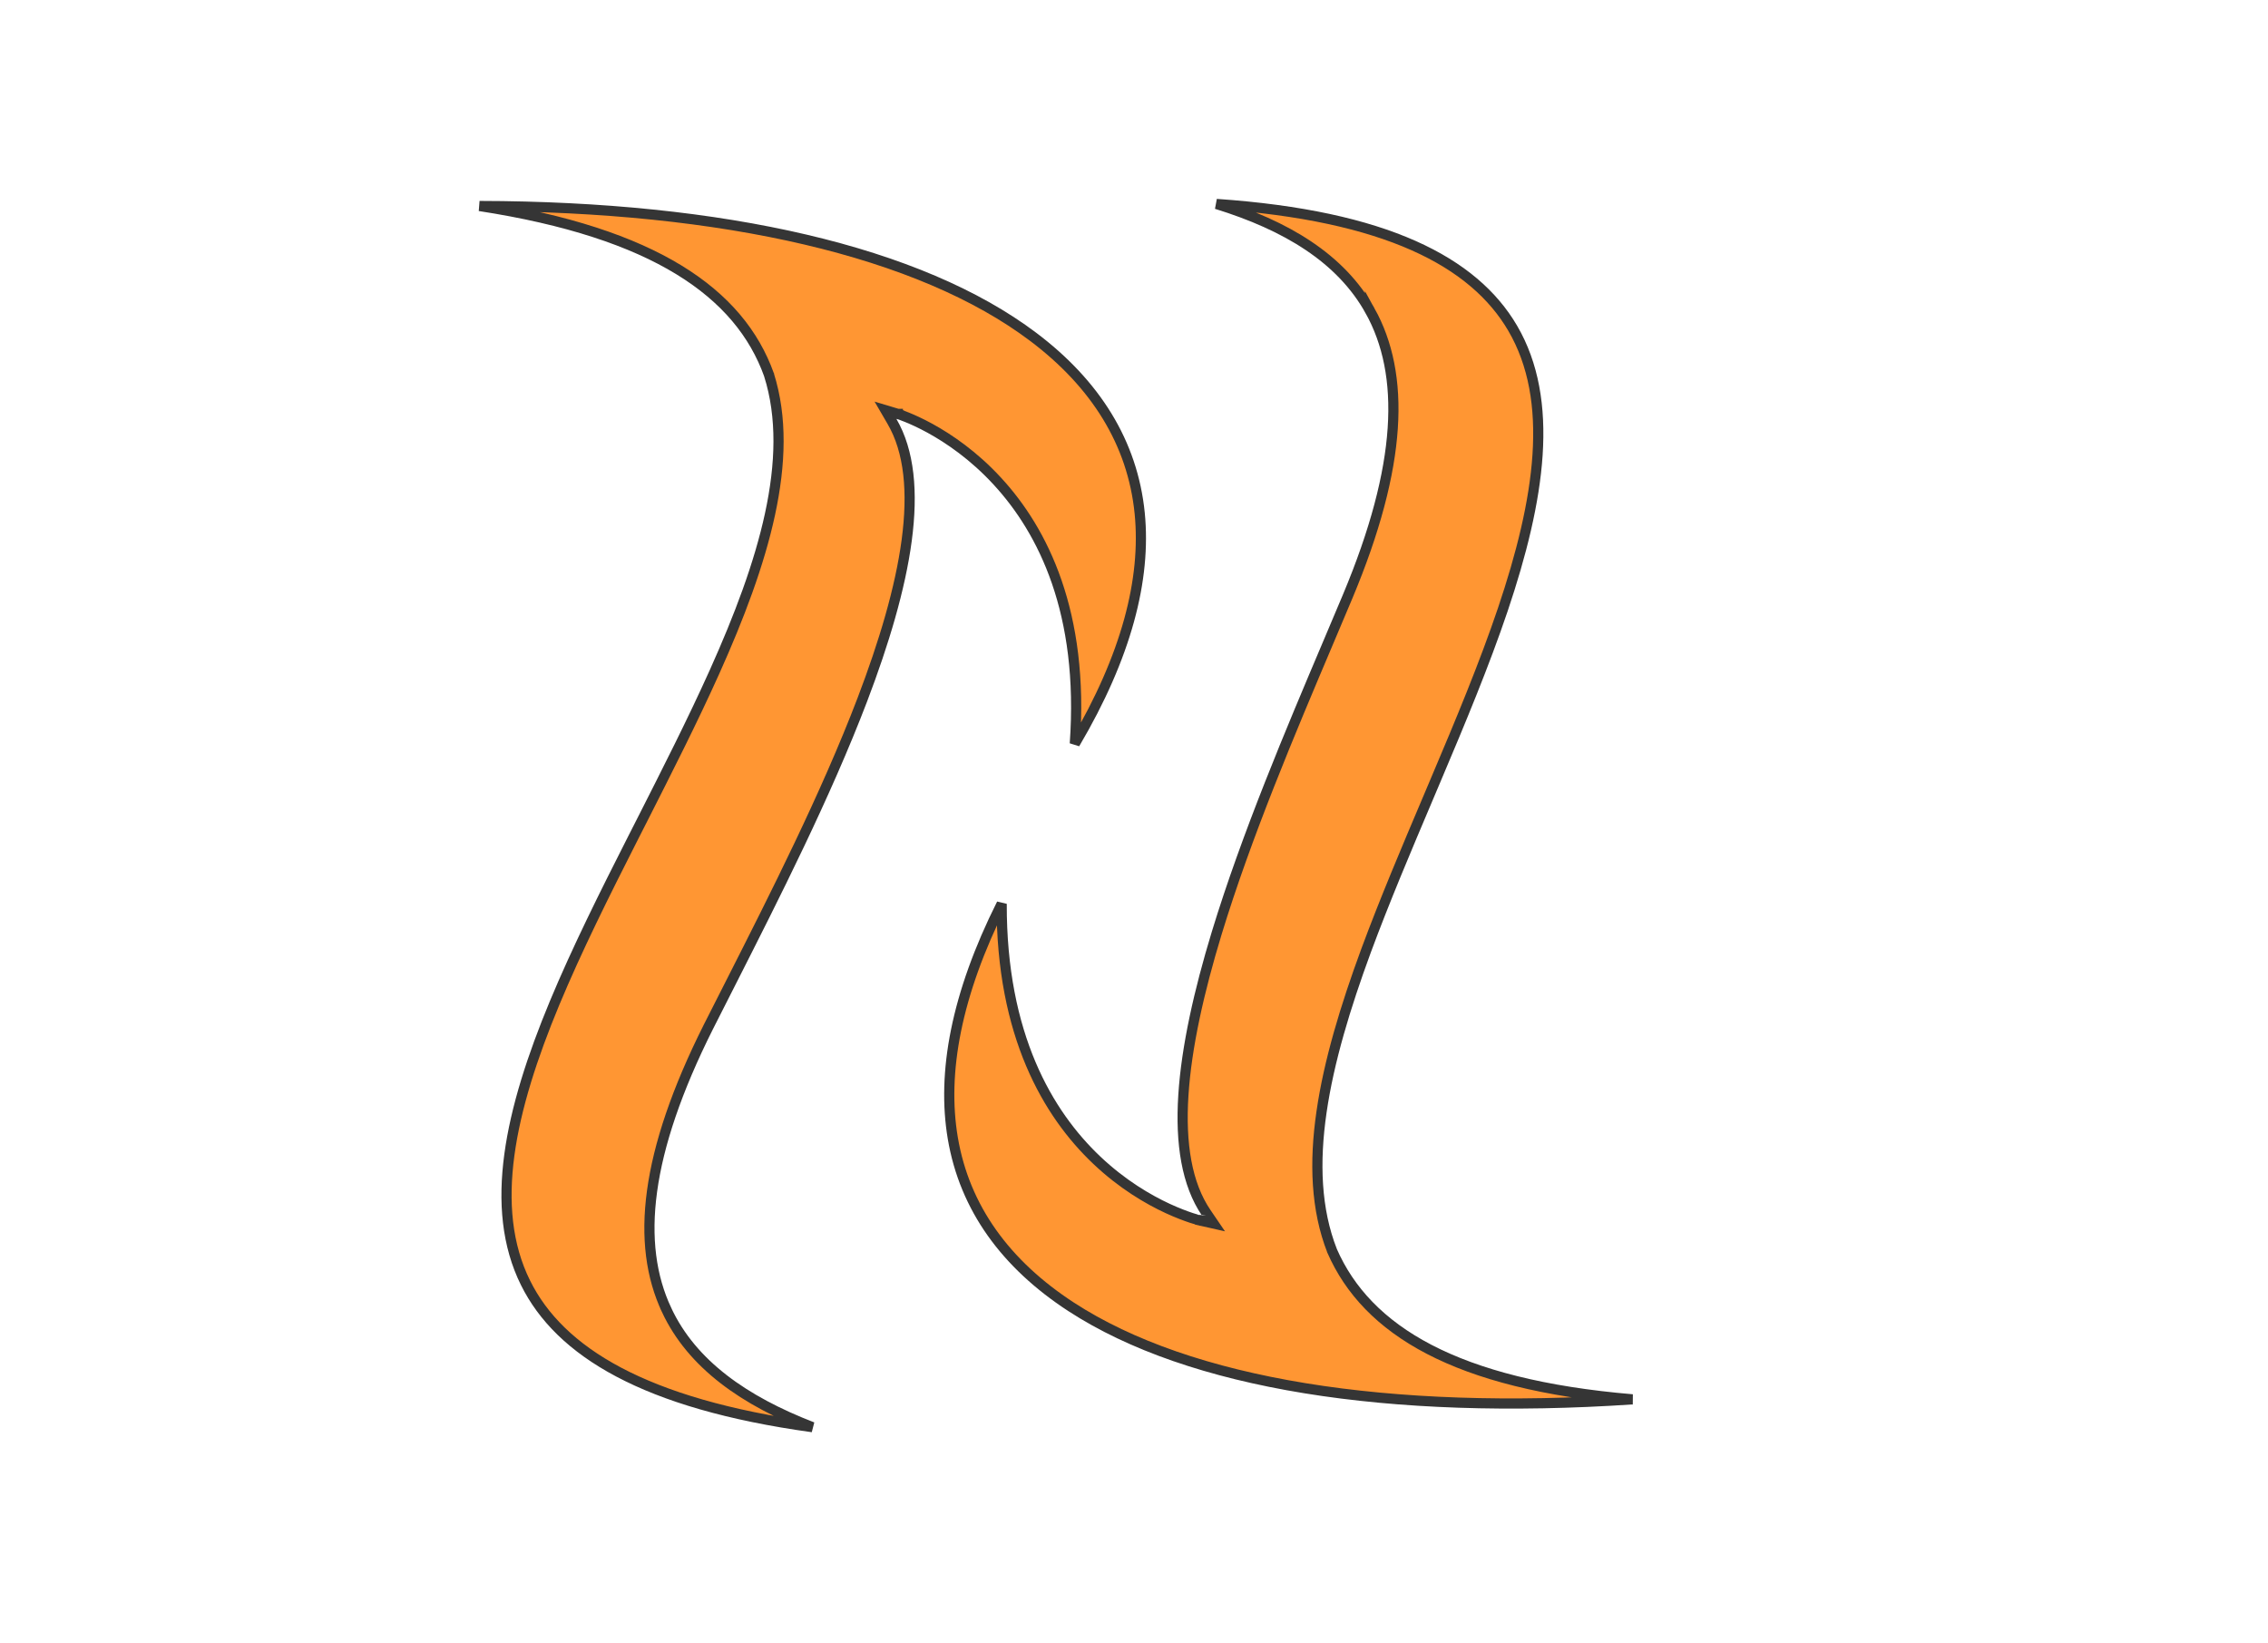 <svg xmlns="http://www.w3.org/2000/svg" height="323" width="446">
 <mask y="140" x="57" width="323" maskUnits="userSpaceOnUse" id="path-7-outside-1_4707_2393" height="40">
  <rect y="140" x="57" width="323" id="svg_1" height="40" fill="white"></rect>
  <path id="svg_2" d="m67.49,151.04l-2.3,0.46c-0.29,0 -0.5,-0.04 -0.65,-0.11c-0.14,-0.08 -0.21,-0.24 -0.21,-0.49c0,-0.6 0.6,-1.39 1.81,-2.36c1.22,-0.98 2.87,-1.88 4.97,-2.7c2.1,-0.82 4,-1.23 5.68,-1.23c1.69,0 2.9,0.29 3.61,0.88c0.73,0.58 1.1,1.72 1.1,3.42l-0.06,0.88c2.59,-2.01 4.91,-3.44 6.97,-4.3c2.06,-0.86 4.07,-1.29 6.04,-1.29c1.97,0 3.5,0.42 4.57,1.25c1.06,0.82 1.6,2.01 1.6,3.57c0,1.61 -0.76,4.17 -2.27,7.7c-0.62,1.46 -1.25,2.9 -1.87,4.33c-1.51,3.49 -2.27,5.77 -2.27,6.82c0,1.88 0.93,2.98 2.79,3.3c1.01,0.17 1.59,0.36 1.74,0.57c0.16,0.19 0.24,0.39 0.24,0.58c0,0.93 -1.01,1.74 -3.03,2.43c-2.01,0.69 -4.25,1.03 -6.74,1.03c-4.89,0 -7.34,-1.45 -7.34,-4.35c0,-2.03 0.7,-4.71 2.11,-8.03c0.58,-1.39 1.17,-2.75 1.75,-4.08c1.41,-3.19 2.11,-5.42 2.11,-6.68c0,-1.28 -0.98,-1.92 -2.95,-1.92c-1.14,0 -2.43,0.41 -3.86,1.21c-0.64,2.52 -2.01,6.25 -4.12,11.22c-1.93,4.5 -2.89,7.66 -2.89,9.49c0,0 0.02,0.43 0.05,1.29c0,0.4 -0.22,0.72 -0.66,0.95c-0.44,0.24 -0.9,0.35 -1.39,0.35l-7.83,0.12c-1.44,0 -2.32,-0.25 -2.64,-0.74c-0.14,-0.25 -0.21,-0.63 -0.21,-1.13c0,-0.52 0.11,-1.26 0.33,-2.21c0.22,-0.96 0.93,-2.85 2.11,-5.64c1.2,-2.82 2.29,-5.43 3.26,-7.86c0.99,-2.42 1.49,-4.01 1.49,-4.78c0,-0.78 -0.09,-1.3 -0.26,-1.56c-0.17,-0.27 -0.43,-0.39 -0.78,-0.39zm39.55,22.65c-2.44,-1.47 -3.67,-3.7 -3.67,-6.7c0,-1.56 0.32,-3.03 0.96,-4.39c0.65,-1.38 1.53,-2.57 2.65,-3.58c1.14,-1 2.45,-1.86 3.95,-2.57c2.99,-1.45 6.43,-2.17 10.29,-2.17c7.61,0 11.71,2.41 12.33,7.22c0.91,0.3 1.85,0.45 2.81,0.45c0.98,0 1.79,-0.07 2.44,-0.21c0.65,-0.14 1.26,-0.36 1.84,-0.65c0.58,-0.28 1,-0.43 1.25,-0.43c0.49,0 0.74,0.24 0.74,0.73c0,0.48 -0.39,0.98 -1.15,1.5c-1.45,0.99 -3.36,1.49 -5.75,1.49c-0.89,0 -1.62,-0.05 -2.18,-0.14c-0.42,3.28 -2.11,6.01 -5.08,8.18c-1.42,1.04 -3.16,1.86 -5.24,2.46c-2.05,0.6 -4.19,0.9 -6.4,0.9c-2.2,0 -4.09,-0.18 -5.67,-0.53c-1.57,-0.34 -2.95,-0.85 -4.12,-1.56zm7.09,-4.98c0,2.41 0.88,3.61 2.64,3.61c1.12,0 2.16,-0.61 3.12,-1.83c0.98,-1.23 1.74,-2.74 2.27,-4.55c0.55,-1.81 0.82,-3.65 0.82,-5.53c0,-1.89 -0.66,-2.83 -1.97,-2.83c-1.15,0 -2.26,0.54 -3.34,1.62c-1.07,1.08 -1.93,2.49 -2.58,4.22c-0.64,1.72 -0.96,3.48 -0.96,5.29zm28.85,-13.81l9.26,-0.21c0.34,0 0.59,0.1 0.76,0.31c0.17,0.2 0.25,0.44 0.25,0.74c0,0.29 -0.07,0.76 -0.21,1.41c3.48,-1.92 6.5,-2.87 9.08,-2.87c1.12,0 2.16,0.28 3.11,0.84c0.96,0.56 1.59,1.38 1.87,2.48c4.25,-2.22 7.76,-3.32 10.55,-3.32c1.22,0 2.3,0.34 3.24,1.03c1,0.76 1.51,1.82 1.51,3.21c0,1.36 -0.25,2.81 -0.73,4.33c-0.47,1.51 -0.94,2.92 -1.42,4.24c-0.47,1.31 -0.71,2.25 -0.71,2.79c0,0.54 0.14,0.94 0.41,1.21c0.28,0.28 0.64,0.41 1.1,0.41c1.68,0 3.76,-0.58 6.25,-1.75c0.47,-0.21 0.82,-0.32 1.07,-0.32c0.59,0 0.88,0.24 0.88,0.71c0,0.41 -0.25,0.81 -0.76,1.19c-0.5,0.36 -1.22,0.77 -2.17,1.21c-0.95,0.44 -2.13,0.92 -3.53,1.42c-1.4,0.51 -3.04,0.94 -4.93,1.29c-1.88,0.35 -3.57,0.53 -5.06,0.53c-1.47,0 -2.57,-0.25 -3.3,-0.74c-0.73,-0.5 -1.09,-1.13 -1.09,-1.91c0,-0.79 0.25,-1.96 0.74,-3.52c0.51,-1.56 1.02,-3.11 1.53,-4.63c0.5,-1.54 0.76,-2.65 0.76,-3.34c0,-0.7 -0.17,-1.2 -0.51,-1.5c-0.34,-0.32 -0.85,-0.47 -1.52,-0.47c-0.67,0 -1.4,0.1 -2.21,0.31c-0.21,2.23 -1.07,5.62 -2.6,10.18c-0.64,1.91 -1,3.11 -1.07,3.59c-0.08,0.48 -0.13,0.76 -0.16,0.84c-0.02,0.06 -0.07,0.16 -0.14,0.27c-0.11,0.21 -0.36,0.32 -0.74,0.32c-1.87,0 -3.73,0.03 -5.56,0.09c-1.83,0.08 -3.01,0.12 -3.54,0.12c-0.52,0 -0.78,-0.3 -0.78,-0.92c0,-0.61 0.2,-1.52 0.6,-2.73c0.41,-1.21 0.86,-2.42 1.35,-3.61c1.29,-3.18 1.94,-5.55 1.94,-7.11c0,-1.16 -0.76,-1.74 -2.27,-1.74c-0.64,0 -1.24,0.1 -1.82,0.31c-0.5,1.73 -1.38,4.47 -2.63,8.22c-1.24,3.75 -1.94,5.86 -2.09,6.33c-0.21,0.69 -0.58,1.04 -1.12,1.04l-10.03,0.21c-0.15,0 -0.31,-0.09 -0.49,-0.27c-0.17,-0.17 -0.26,-0.37 -0.26,-0.61c0,-0.25 0.28,-1.1 0.82,-2.56c0.56,-1.47 1.18,-3.04 1.84,-4.72c0.66,-1.7 1.27,-3.55 1.82,-5.57c0.56,-2.03 0.83,-3.71 0.83,-5.04l-0.01,-0.74c0,-0.65 0.63,-0.98 1.89,-0.98zm57.85,15.92c2.45,0 4.49,-1.87 6.13,-5.62c0.76,-1.72 1.14,-3.12 1.14,-4.18c0,-1.07 -0.19,-1.81 -0.55,-2.21c-0.35,-0.41 -1.05,-0.61 -2.11,-0.61c-1.04,0 -2.17,0.49 -3.4,1.47c-1.21,0.96 -2.19,2.18 -2.93,3.65c-0.74,1.47 -1.11,2.8 -1.11,3.98c0,1.18 0.26,2.05 0.78,2.64c0.52,0.59 1.21,0.88 2.05,0.88zm10.16,-16.54l8.94,0.41c0.34,0 0.6,0.1 0.77,0.31c0.17,0.2 0.25,0.42 0.25,0.66c0,0.96 -0.4,2.47 -1.19,4.55c-0.78,2.08 -1.57,4.13 -2.36,6.18c-0.79,2.03 -1.18,3.38 -1.18,4.04c0,0.65 0.1,1.07 0.3,1.25c0.2,0.18 0.6,0.27 1.17,0.27c0.57,0 1.61,-0.27 3.12,-0.82c1.53,-0.56 2.56,-0.98 3.09,-1.27c0.55,-0.28 0.96,-0.43 1.25,-0.43c0.51,0 0.76,0.23 0.76,0.69c0,0.96 -1.95,2.22 -5.86,3.79c-1.31,0.53 -2.9,0.97 -4.76,1.32c-1.85,0.37 -3.74,0.55 -5.65,0.55c-3.19,0 -5.11,-1.01 -5.76,-3.05c-2.03,2.04 -4.77,3.05 -8.2,3.05c-2.36,0 -4.35,-0.57 -5.98,-1.7c-1.77,-1.23 -2.66,-3.18 -2.66,-5.84c0,-2.8 0.83,-5.37 2.48,-7.73c1.81,-2.62 4.24,-4.42 7.27,-5.41c1.68,-0.55 3.48,-0.82 5.41,-0.82c2.95,0 5.25,0.73 6.89,2.18c0.02,-0.07 0.02,-0.2 0.02,-0.37l-0.02,-0.84c0,-0.65 0.64,-0.97 1.9,-0.97zm50.72,15.15c0.59,0 0.88,0.27 0.88,0.8c0,0.38 -0.27,0.77 -0.82,1.18c-1.46,1.06 -3.64,2.06 -6.54,2.99c-2.89,0.92 -5.42,1.38 -7.58,1.38c-2.16,0 -3.76,-0.23 -4.79,-0.68c-1.01,-0.45 -1.71,-1.23 -2.11,-2.37c-0.75,0.77 -1.84,1.48 -3.26,2.11c-1.42,0.63 -2.92,0.94 -4.51,0.94c-1.58,0 -2.86,-0.14 -3.87,-0.43c-1,-0.27 -1.91,-0.7 -2.73,-1.27c-0.82,-0.57 -1.47,-1.35 -1.95,-2.34c-0.47,-1 -0.71,-2.17 -0.71,-3.5c0,-1.33 0.2,-2.65 0.61,-3.96c0.4,-1.32 1.02,-2.57 1.85,-3.77c0.85,-1.21 1.86,-2.28 3.03,-3.21c1.17,-0.92 2.59,-1.65 4.26,-2.2c1.68,-0.55 3.48,-0.82 5.41,-0.82c3.16,0 5.79,0.79 7.89,2.36c0.73,-4.63 1.09,-7.66 1.09,-9.08l-0.02,-0.57c0,-0.65 0.64,-0.97 1.9,-0.97l8.75,0.41c0.31,0 0.56,0.09 0.74,0.29c0.18,0.18 0.27,0.39 0.27,0.62c0,2.04 -1.07,6.2 -3.22,12.5c-2.15,6.29 -3.22,9.74 -3.22,10.36c0,0.61 0.08,1.04 0.25,1.3c0.18,0.26 0.56,0.4 1.12,0.4c0.56,0 1.52,-0.24 2.89,-0.71c1.36,-0.47 2.39,-0.88 3.08,-1.23c0.69,-0.35 1.13,-0.53 1.31,-0.53zm-24.2,1.39c2.45,0 4.49,-1.87 6.14,-5.62c0.93,-1.8 1.4,-3.39 1.4,-4.77c0,-0.76 -0.18,-1.33 -0.55,-1.74c-0.35,-0.4 -1.06,-0.6 -2.12,-0.6c-1.06,0 -2.22,0.49 -3.48,1.48c-1.27,0.99 -2.29,2.23 -3.07,3.73c-0.77,1.49 -1.15,2.82 -1.15,4c0,1.18 0.26,2.05 0.78,2.64c0.52,0.59 1.2,0.88 2.05,0.88zm28.81,-15.92l9.26,-0.21c0.34,0 0.59,0.1 0.76,0.31c0.17,0.2 0.25,0.38 0.25,0.55c0,0.17 -0.04,0.45 -0.13,0.84c-0.09,0.39 -0.21,0.86 -0.35,1.42c-0.15,0.55 -0.24,0.9 -0.28,1.06c1.02,-1.21 2.29,-2.28 3.81,-3.21c1.52,-0.92 2.87,-1.38 4.02,-1.38c2.47,0 3.7,0.53 3.7,1.6c0,1.05 -0.34,2.32 -1,3.81c-0.66,1.47 -1.29,2.44 -1.88,2.91c-0.28,0.21 -0.63,0.31 -1.05,0.31c-0.4,0 -0.78,-0.13 -1.13,-0.39c-1.58,-1.17 -3.3,-1.76 -5.16,-1.76c-0.72,0 -1.34,0.05 -1.87,0.16c-0.51,1.74 -1.32,4.31 -2.43,7.69c-1.1,3.38 -1.71,5.26 -1.83,5.65c-0.2,0.61 -0.56,0.92 -1.1,0.92c-1.88,0 -3.91,0.09 -6.07,0.29c-2.16,0.21 -3.41,0.31 -3.73,0.31c-0.31,0 -0.56,-0.09 -0.74,-0.27c-0.17,-0.17 -0.26,-0.37 -0.26,-0.61c0,-0.25 0.28,-1.12 0.82,-2.61c0.56,-1.52 1.18,-3.14 1.84,-4.87c0.68,-1.73 1.29,-3.63 1.84,-5.7c0.56,-2.07 0.84,-3.77 0.84,-5.1l-0.02,-0.74c0,-0.65 0.63,-0.98 1.89,-0.98zm27.09,0l8.83,-0.21c0.34,0 0.59,0.1 0.76,0.31c0.17,0.2 0.25,0.49 0.25,0.9c0,0.39 -0.36,1.42 -1.09,3.08c-0.72,1.66 -1.44,3.42 -2.17,5.3c-0.73,1.86 -1.09,3.22 -1.09,4.08c0,1.61 0.86,2.42 2.58,2.42c0.82,0 1.72,-0.1 2.69,-0.31c0.31,-1.11 0.84,-2.57 1.56,-4.4c1.85,-4.57 2.97,-8.04 3.34,-10.42c0.07,-0.49 0.41,-0.73 1.04,-0.73c1.89,0 3.87,-0.04 5.96,-0.12c2.08,-0.07 3.28,-0.11 3.59,-0.11c0.33,0 0.57,0.09 0.74,0.27c0.18,0.17 0.28,0.33 0.28,0.49c0,0.62 -0.41,1.95 -1.22,3.96c-0.8,2.02 -1.61,4.11 -2.42,6.27c-0.8,2.15 -1.21,3.72 -1.21,4.71c0,0.99 0.44,1.49 1.31,1.49c0.89,0 2.1,-0.24 3.65,-0.71c1.57,-0.48 2.65,-0.89 3.26,-1.23c0.63,-0.34 1.03,-0.51 1.22,-0.51c0.49,0 0.74,0.24 0.74,0.71c0,0.46 -0.35,0.91 -1.06,1.34c-0.69,0.42 -1.53,0.85 -2.52,1.29c-0.97,0.43 -2.15,0.89 -3.53,1.37c-3.18,1.09 -6.41,1.64 -9.71,1.64c-3.29,0 -5.15,-0.88 -5.56,-2.65c-1.27,0.52 -2.3,0.93 -3.11,1.22c-0.81,0.29 -1.93,0.6 -3.36,0.92c-1.43,0.34 -2.75,0.51 -3.95,0.51c-3.82,0 -5.74,-1.56 -5.74,-4.69c0,-1.08 0.21,-2.39 0.63,-3.92c0.41,-1.55 0.88,-2.95 1.38,-4.2c1.35,-3.32 2.02,-5.38 2.02,-6.17c0,-0.81 0.11,-1.32 0.35,-1.55c0.23,-0.23 0.75,-0.35 1.56,-0.35zm36.29,0l9.26,-0.21c0.34,0 0.59,0.1 0.76,0.31c0.17,0.2 0.25,0.44 0.25,0.74c0,0.29 -0.07,0.76 -0.21,1.41c3.47,-1.92 6.5,-2.87 9.08,-2.87c1.12,0 2.15,0.28 3.11,0.84c0.96,0.56 1.58,1.38 1.87,2.48c4.25,-2.22 7.76,-3.32 10.55,-3.32c1.22,0 2.3,0.34 3.24,1.03c1,0.76 1.5,1.82 1.5,3.21c0,1.36 -0.24,2.81 -0.72,4.33c-0.47,1.51 -0.94,2.92 -1.43,4.24c-0.46,1.31 -0.7,2.25 -0.7,2.79c0,0.54 0.14,0.94 0.41,1.21c0.28,0.28 0.64,0.41 1.1,0.41c1.68,0 3.76,-0.58 6.25,-1.75c0.46,-0.21 0.82,-0.32 1.07,-0.32c0.59,0 0.88,0.24 0.88,0.71c0,0.41 -0.26,0.81 -0.76,1.19c-0.5,0.36 -1.22,0.77 -2.17,1.21c-0.95,0.44 -2.13,0.92 -3.54,1.42c-1.39,0.51 -3.03,0.94 -4.92,1.29c-1.89,0.35 -3.57,0.53 -5.06,0.53c-1.47,0 -2.57,-0.25 -3.3,-0.74c-0.73,-0.5 -1.09,-1.13 -1.09,-1.91c0,-0.79 0.25,-1.96 0.74,-3.52c0.51,-1.56 1.02,-3.11 1.52,-4.63c0.51,-1.54 0.77,-2.65 0.77,-3.34c0,-0.7 -0.17,-1.2 -0.51,-1.5c-0.34,-0.32 -0.85,-0.47 -1.52,-0.47c-0.67,0 -1.4,0.1 -2.21,0.31c-0.21,2.23 -1.08,5.62 -2.6,10.18c-0.64,1.91 -1,3.11 -1.07,3.59c-0.08,0.48 -0.13,0.76 -0.16,0.84c-0.03,0.06 -0.07,0.16 -0.14,0.27c-0.11,0.21 -0.36,0.32 -0.74,0.32c-1.87,0 -3.73,0.03 -5.57,0.09c-1.82,0.08 -3,0.12 -3.53,0.12c-0.52,0 -0.78,-0.3 -0.78,-0.92c0,-0.61 0.2,-1.52 0.6,-2.73c0.41,-1.21 0.86,-2.42 1.35,-3.61c1.29,-3.18 1.93,-5.55 1.93,-7.11c0,-1.16 -0.75,-1.74 -2.26,-1.74c-0.64,0 -1.24,0.1 -1.82,0.31c-0.5,1.73 -1.38,4.47 -2.63,8.22c-1.24,3.75 -1.94,5.86 -2.09,6.33c-0.21,0.69 -0.58,1.04 -1.12,1.04l-10.04,0.21c-0.14,0 -0.3,-0.09 -0.48,-0.27c-0.17,-0.17 -0.26,-0.37 -0.26,-0.61c0,-0.25 0.28,-1.1 0.82,-2.56c0.56,-1.47 1.17,-3.04 1.84,-4.72c0.66,-1.7 1.27,-3.55 1.81,-5.57c0.56,-2.03 0.84,-3.71 0.84,-5.04l-0.02,-0.74c0,-0.65 0.64,-0.98 1.9,-0.98z"></path>
 </mask>
 <g class="layer">
  <title>Layer 1</title>
  <path stroke-width="2" stroke="#353535" id="svg_7" fill="#FF9633" d="m269.42,61.11c-5.74,-10.32 -16.47,-16.76 -30.2,-21c33.31,2.28 50.61,11.39 58.24,24.42c8.34,14.26 5.37,33.68 -1.93,55.33c-3.64,10.78 -8.33,22.03 -13.13,33.35c-0.51,1.22 -1.02,2.43 -1.54,3.64c-4.29,10.11 -8.59,20.26 -12.23,30.1c-4.06,11.03 -7.31,21.74 -8.75,31.69c-1.45,9.95 -1.1,19.21 2.07,27.31l0,0.01l0.01,0.02c6.85,15.64 24.38,26.27 59.06,29.19c-47.93,3.2 -87,-2.96 -110.4,-18.2c-12.83,-8.36 -20.92,-19.41 -23.25,-33.15c-2.18,-12.87 0.66,-28.22 9.61,-46.09c-0.07,25.87 9.13,41.34 18.7,50.41c5.02,4.76 10.12,7.73 13.97,9.51c1.93,0.89 3.54,1.48 4.68,1.86c0.57,0.18 1.02,0.31 1.33,0.4c0.16,0.04 0.28,0.07 0.36,0.09c0.05,0.01 0.08,0.02 0.1,0.03l0.03,0l0.01,0l0,0c0,0.01 0,0.01 0.22,-0.97l-0.22,0.98l2.48,0.56l-1.43,-2.1c-3.84,-5.64 -5.11,-13.61 -4.5,-23.15c0.61,-9.51 3.08,-20.44 6.55,-31.85c5.87,-19.26 14.56,-39.76 21.87,-57.01c1.35,-3.2 2.66,-6.28 3.9,-9.23c10.78,-25.74 11.36,-43.62 4.39,-56.15z"></path>
  <path stroke-width="2" stroke="#353535" id="svg_8" fill="#FF9633" d="m131.09,257.61c5.01,10.69 15.28,17.85 28.68,23.03c-33.07,-4.57 -49.71,-14.84 -56.42,-28.37c-7.35,-14.8 -3.05,-33.97 5.72,-55.06c4.38,-10.51 9.82,-21.41 15.39,-32.38c0.59,-1.17 1.19,-2.34 1.79,-3.52c4.97,-9.8 9.96,-19.62 14.26,-29.19c4.82,-10.72 8.79,-21.18 10.91,-31.01c2.12,-9.83 2.42,-19.09 -0.19,-27.38l0,-0.02l-0.01,-0.02c-5.76,-16.07 -22.52,-27.88 -56.92,-33.18c48.04,0.1 86.59,8.93 108.89,25.74c12.23,9.22 19.54,20.8 20.93,34.67c1.29,12.99 -2.6,28.11 -12.76,45.32c1.85,-25.8 -6.27,-41.87 -15.19,-51.57c-4.68,-5.1 -9.57,-8.41 -13.29,-10.45c-1.86,-1.02 -3.43,-1.72 -4.54,-2.17c-0.55,-0.23 -0.99,-0.39 -1.3,-0.5c-0.15,-0.05 -0.27,-0.09 -0.35,-0.11c-0.04,-0.02 -0.08,-0.03 -0.1,-0.04l-0.03,0l0,-0.01l-0.01,0c0,0 0,0 -0.29,0.96l0.29,-0.96l-2.43,-0.73l1.28,2.2c3.44,5.88 4.16,13.92 2.9,23.39c-1.26,9.45 -4.47,20.18 -8.72,31.33c-7.18,18.81 -17.26,38.67 -25.73,55.38c-1.58,3.09 -3.09,6.08 -4.53,8.93c-12.52,24.94 -14.33,42.74 -8.23,55.72z"></path>
 </g>
</svg>
